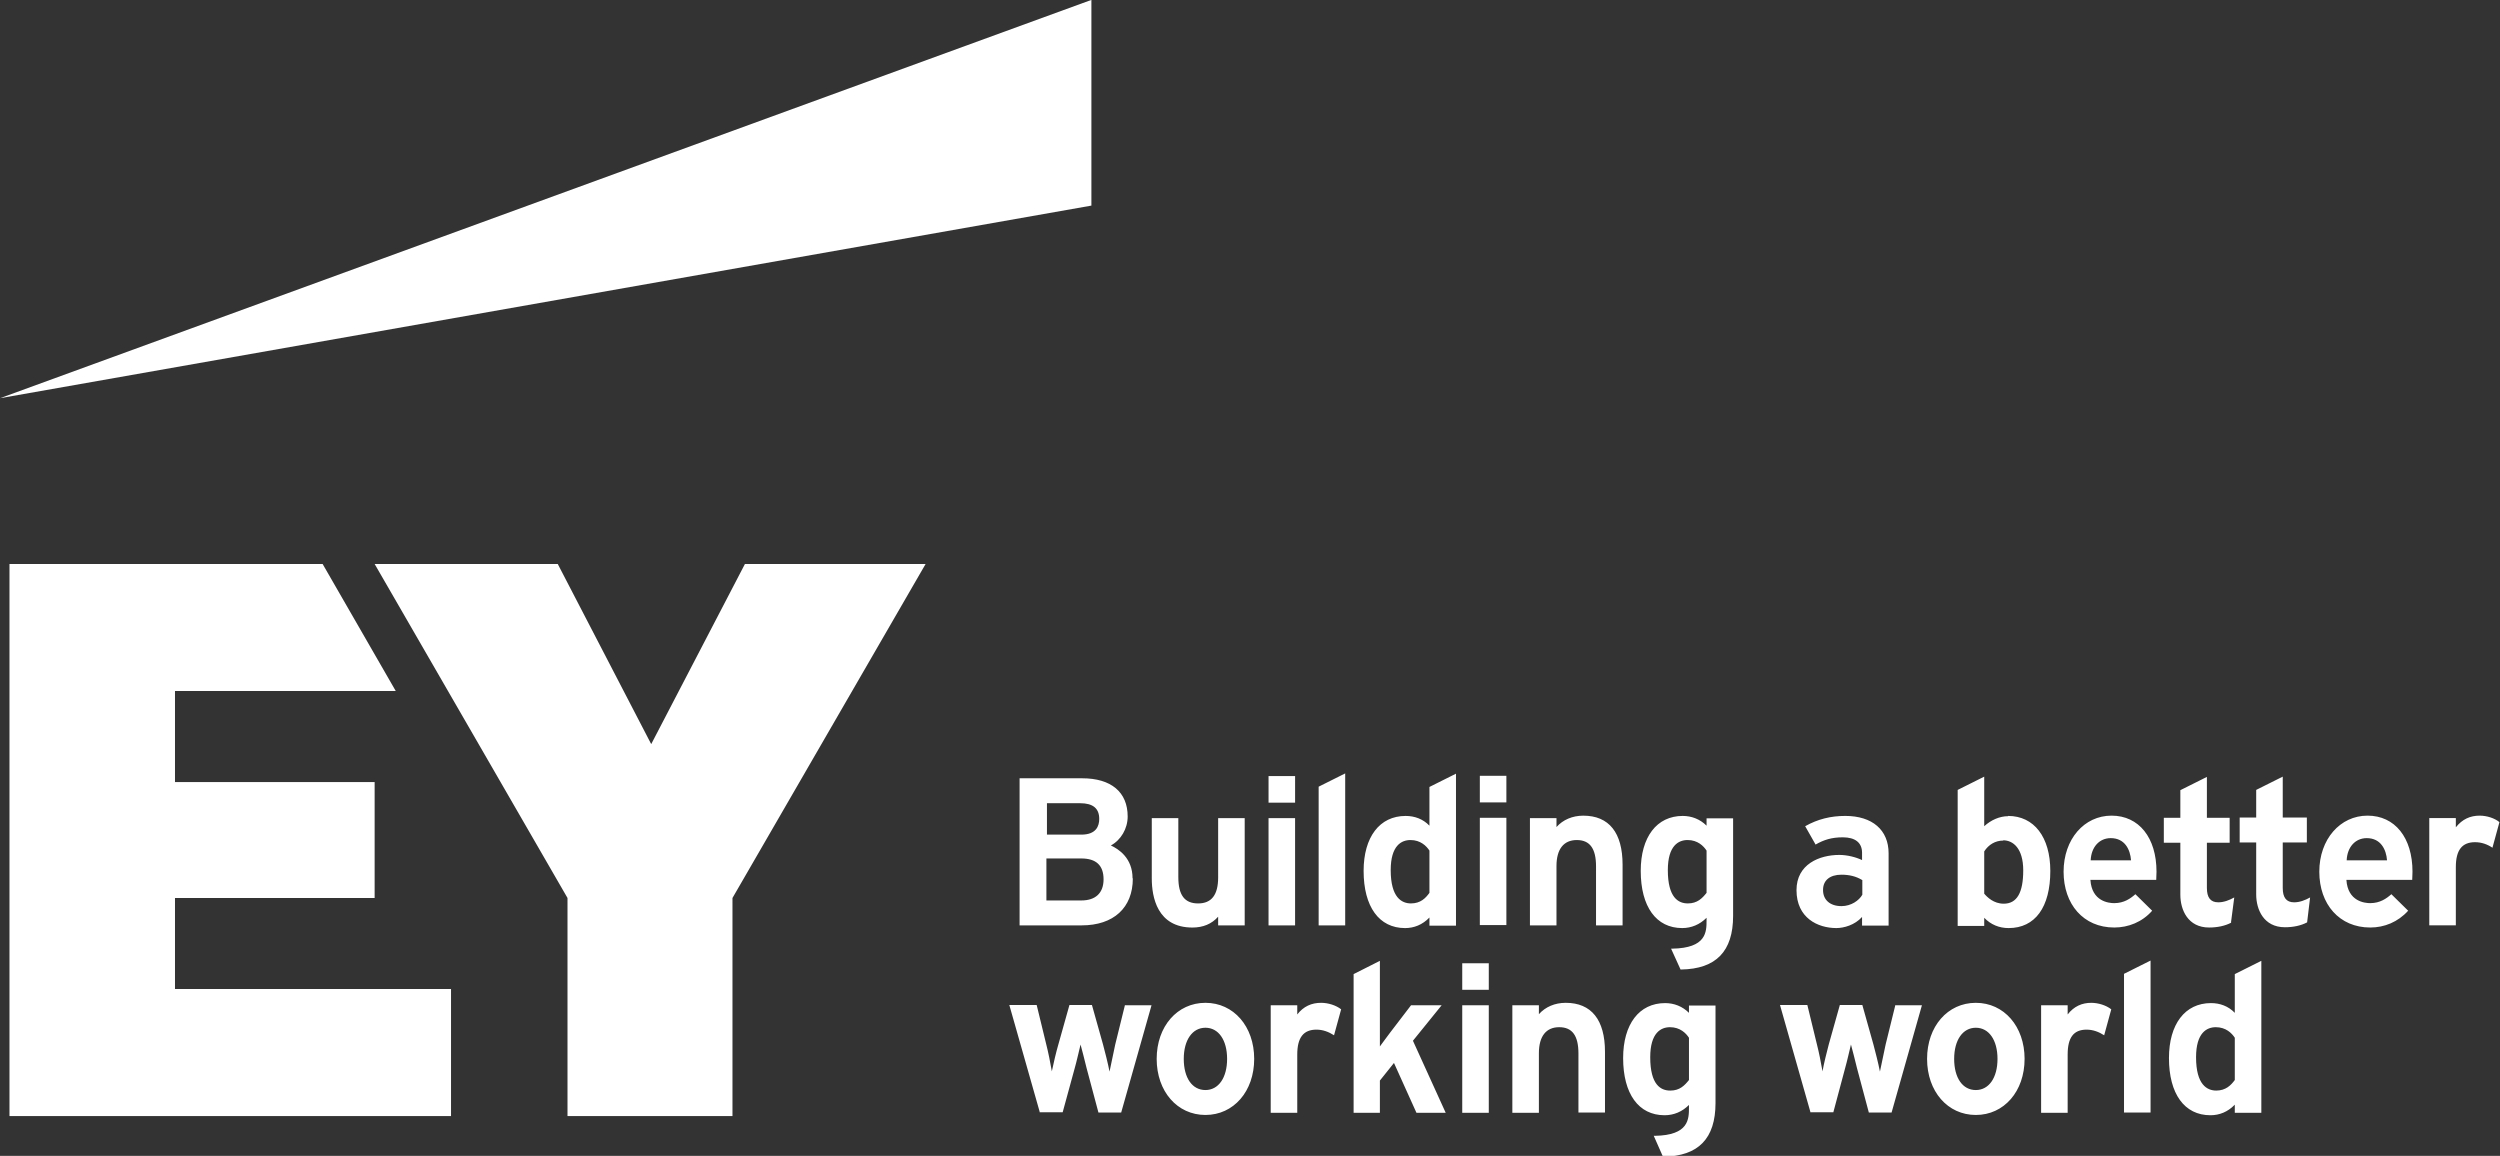 <?xml version="1.0" encoding="UTF-8"?> <svg xmlns="http://www.w3.org/2000/svg" id="uuid-d9bc7f3b-9994-42a1-b6d9-69a6ee789edd" viewBox="0 0 92.29 42.67"><rect x="0" y="0" width="92.29" height="42.67" fill="#333333" stroke="none"/><g id="uuid-f3790aa6-4fd5-4a70-989b-92e1212a58c7"><polygon points="40.28 0 0 14.7 40.29 7.59 40.29 0 40.28 0" fill="#fff"></polygon><path d="m27.5,20.82l-3.46,6.65-3.45-6.65h-6.76l7.12,12.33v8.05h6.09v-8.05l7.13-12.33h-6.67Zm-21.04,12.33h7.37v-4.28h-7.37v-3.36h8.15l-2.7-4.69H.35v20.38h16.3v-4.69H6.46v-3.36Zm71.95,2.8l.98-.49v5.61h-.98v-5.12Zm-23.45.1v.49h-.98v-.98h.98v.49Zm-.98,1.06h.98v3.97h-.98v-3.97Zm8.37,1.2v1.56c-.16.2-.34.39-.69.39s-.74-.21-.74-1.23c0-.91.4-1.11.73-1.11.37,0,.59.22.7.39m0-.92c-.24-.24-.55-.36-.88-.36-.96,0-1.55.78-1.55,2.03,0,1.32.57,2.11,1.53,2.11.34,0,.65-.13.9-.38v.09c0,.43,0,1.03-1.26,1.05h-.04s.34.77.34.77h.02c1.29-.02,1.92-.67,1.92-1.98v-3.6h-.98v.28Zm-5.54,3.69h-.98v-3.97h.98v.33c.24-.27.59-.42.99-.42.95,0,1.45.63,1.45,1.81v2.24h-.98v-2.18c0-.66-.23-.97-.71-.97s-.75.33-.75.96v2.19Zm-4.65-2.66l1.21,2.66h-1.08l-.83-1.84-.52.65v1.19h-.97v-5.12l.97-.49v3.16c.12-.17.27-.36.37-.5l.78-1.02h1.13l-1.06,1.31Zm20.78,1.82c-.49,0-.8-.45-.8-1.15s.32-1.15.8-1.15.8.45.8,1.15-.32,1.15-.8,1.15m0-3.22c-1.04,0-1.8.87-1.8,2.07s.76,2.07,1.8,2.07,1.8-.87,1.8-2.07-.76-2.07-1.8-2.07m-2.96.09h.97l-1.12,3.96h-.84l-.44-1.65c-.07-.29-.16-.64-.22-.86-.04.16-.15.65-.22.89l-.43,1.61h-.85v-.02s-1.12-3.94-1.12-3.94h1.01l.36,1.48c.06.23.15.67.2.97.05-.29.16-.72.23-.99l.41-1.46h.83l.41,1.46c.07.26.18.69.24,1,.05-.25.13-.62.21-1l.36-1.46Zm7.7,1.11c-.2-.13-.42-.21-.65-.21-.48,0-.7.29-.7.92v2.15h-.98v-3.97h.98v.34c.23-.3.53-.43.87-.43.26,0,.55.09.74.24l-.26.95Zm-33.18,2.02c-.49,0-.8-.45-.8-1.15s.32-1.15.8-1.15.8.45.8,1.15-.32,1.15-.8,1.15m0-3.22c-1.04,0-1.8.87-1.8,2.07s.76,2.07,1.8,2.07,1.8-.87,1.8-2.07-.76-2.07-1.8-2.07m-2.96.09h.97l-1.12,3.96h-.84l-.44-1.65c-.07-.29-.16-.64-.22-.86-.04.16-.15.65-.22.89l-.44,1.61h-.85v-.02s-1.12-3.94-1.12-3.94h1.01l.36,1.48c.06.23.15.67.2.97.06-.29.16-.72.24-.99l.41-1.46h.83l.41,1.46c.07.26.18.69.24,1,.05-.25.13-.62.21-1l.36-1.46Zm7.71,1.11c-.2-.13-.42-.21-.65-.21-.48,0-.71.29-.71.92v2.15h-.98v-3.97h.98v.34c.23-.3.53-.43.88-.43.26,0,.55.09.74.24l-.26.95Zm32.57,2.04c-.34,0-.75-.21-.75-1.23,0-.91.4-1.11.73-1.11.37,0,.59.22.7.39v1.56c-.14.19-.33.39-.69.39m.69-2.87c-.24-.25-.55-.36-.88-.36-.96,0-1.55.78-1.55,2.03,0,1.32.57,2.11,1.53,2.11.33,0,.64-.12.9-.39v.3h.98v-5.61l-.98.49v1.44Zm-26.89-8.26v.49h-.98v-.98h.98v.49Zm-.98,1.06h.98v3.96h-.98v-3.96Zm-6.82-.94v.38h-.98v-.98h.98v.6Zm44.21,2.05c-.19-.13-.41-.21-.65-.21-.48,0-.71.29-.71.92v2.15h-.98v-3.96h.98v.34c.24-.3.53-.43.88-.43.26,0,.55.09.73.24l-.26.95Zm-9.65,2.76c-.23.12-.51.18-.82.18-.78,0-1.06-.65-1.06-1.21v-1.92h-.61v-.92h.61v-1.02l.98-.49v1.51h.84v.92h-.84v1.67c0,.35.13.53.42.53.21,0,.41-.08.59-.18l-.12.92Zm1.9-1.28c0,.35.13.53.42.53.21,0,.41-.08.59-.18l-.11.92c-.23.12-.51.18-.82.18-.78,0-1.06-.65-1.06-1.21v-1.92h-.61v-.92h.61v-1.02l.98-.49v1.51h.89v.92h-.89v1.67Zm2.36-1.02c.02-.49.32-.82.74-.82.52,0,.72.42.75.82h-1.48Zm1.65,1.25c-.18.16-.42.33-.78.33-.2,0-.83-.06-.88-.86h2.43c0-.08.01-.2.01-.3,0-1.26-.65-2.07-1.66-2.07s-1.78.87-1.78,2.07.74,2.06,1.88,2.06c.52,0,1.02-.2,1.4-.62l-.62-.61Zm-11.1-1.25c.02-.49.32-.82.74-.82.52,0,.72.42.75.82h-1.48Zm1.65,1.25c-.18.16-.42.33-.78.33-.2,0-.83-.06-.88-.86h2.43c0-.08.01-.2.01-.3,0-1.26-.65-2.07-1.66-2.07s-1.77.87-1.77,2.07.73,2.06,1.87,2.06c.52,0,1.03-.2,1.4-.62l-.62-.61Zm-11.53-.16c0-.35.25-.56.68-.56.29,0,.54.06.77.2v.54c-.12.21-.41.42-.77.42-.42,0-.68-.23-.68-.59m-.28-1.68c.31-.18.6-.27,1.01-.27.46,0,.71.2.71.57v.27c-.23-.11-.55-.19-.84-.19-.73,0-1.58.34-1.58,1.3,0,1.03.79,1.4,1.47,1.4.28,0,.68-.11.95-.41v.32h.98v-2.67c0-.86-.6-1.38-1.6-1.38-.54,0-1.02.12-1.48.38l.38.67Zm-4.02.22v1.56c-.16.2-.34.39-.69.39s-.74-.21-.74-1.23c0-.91.4-1.11.73-1.11.37,0,.59.22.7.39m0-.92c-.24-.24-.55-.36-.88-.36-.96,0-1.55.78-1.55,2.03,0,1.32.57,2.11,1.53,2.11.34,0,.65-.13.9-.38v.09c0,.43,0,1.03-1.27,1.05h-.04s.35.77.35.77h.02c1.29-.02,1.92-.67,1.92-1.98v-3.6h-.98v.28Zm10.95.54c.36,0,.74.29.74,1.11s-.23,1.23-.72,1.23c-.37,0-.61-.24-.72-.37v-1.56c.16-.25.41-.4.7-.4m.18-.9c-.31,0-.63.14-.88.37v-1.83l-.98.49v5.02h.98v-.3c.24.25.55.38.9.38.98,0,1.54-.77,1.54-2.11,0-1.25-.6-2.03-1.56-2.03m-22.04,3.23c-.34,0-.75-.21-.75-1.23,0-.91.4-1.11.73-1.11.37,0,.59.22.7.39v1.56c-.14.19-.32.39-.69.39m.69-2.87c-.24-.25-.55-.36-.88-.36-.96,0-1.55.78-1.55,2.03,0,1.32.57,2.11,1.53,2.11.33,0,.64-.12.9-.39v.3h.98v-5.61l-.98.49v1.44Zm-4.09-1.44l.98-.49v5.61h-.98v-5.12Zm-.87,3.14v1.98h-.98v-3.96h.98v1.98Zm9.65,1.98h-.98v-3.96h.98v.33c.24-.27.59-.42.99-.42.95,0,1.45.63,1.45,1.81v2.24h-.98v-2.18c0-.66-.23-.97-.71-.97s-.75.33-.75.96v2.19Zm-14.94-1.72v-2.24h.98v2.18c0,.66.23.97.73.97s.74-.32.74-.96v-2.19h.98v3.96h-.98v-.32c-.24.27-.56.4-.95.4-1.3,0-1.5-1.13-1.5-1.81m-2.59-1.62h-1.28v-1.16h1.22c.48,0,.71.19.71.58,0,.26-.11.58-.66.58m0,2.43h-1.29v-1.55h1.29c.55,0,.82.26.82.77s-.3.78-.82.78m1.89-.82c0-.75-.52-1.08-.8-1.21.37-.2.62-.62.62-1.07,0-.9-.61-1.41-1.68-1.41h-2.31v5.43h2.29c1.18,0,1.89-.65,1.89-1.73" fill="#fff"></path></g></svg> 